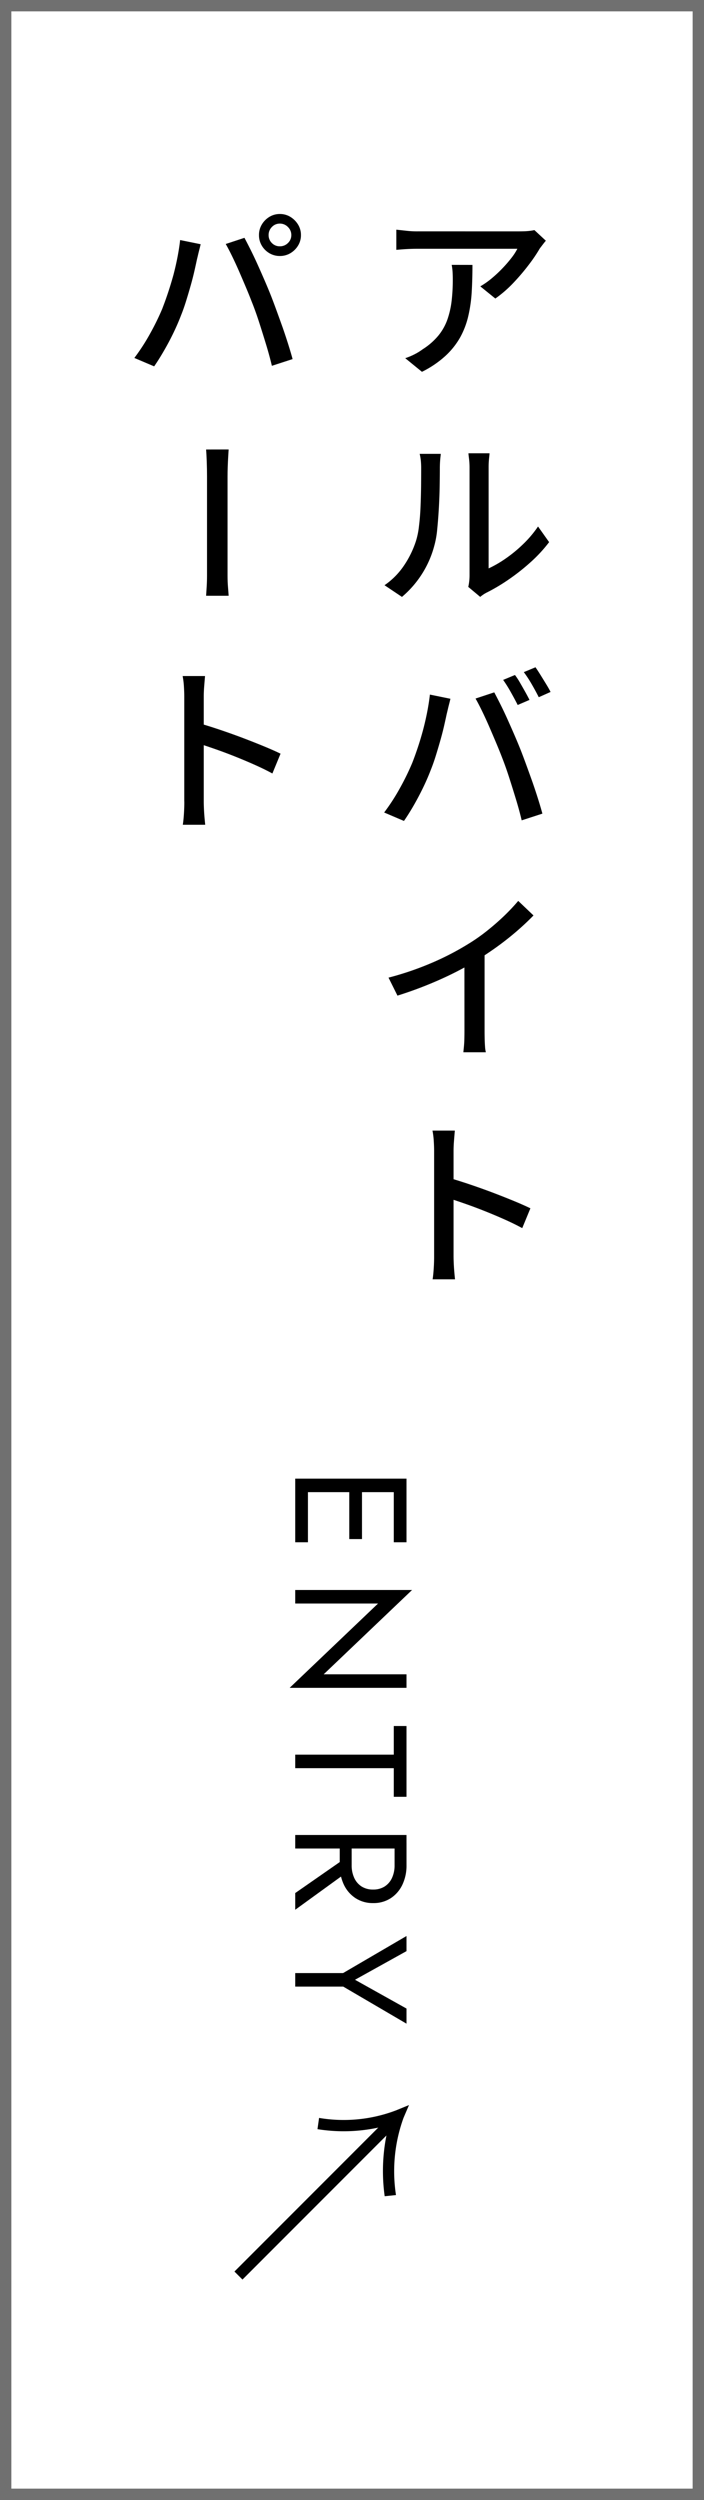 <svg xmlns="http://www.w3.org/2000/svg" width="62" height="220" viewBox="0 0 62 220"><defs><style>.a{fill:#fff;}.b{fill:#707070;}</style></defs><g transform="translate(-1540 -485)"><rect class="a" width="62" height="220" transform="translate(1540 485)"/><path class="b" d="M1,1V219H61V1H1M0,0H62V220H0Z" transform="translate(1540 485)"/><path d="M7.072-10.816q-.112.128-.264.328t-.264.344a13.546,13.546,0,0,1-.936,1.392,18.956,18.956,0,0,1-1.36,1.608A10.621,10.621,0,0,1,2.624-5.728L1.3-6.8a7.139,7.139,0,0,0,1.032-.728,11.515,11.515,0,0,0,.944-.888,11.208,11.208,0,0,0,.776-.9,5.109,5.109,0,0,0,.512-.792H-4.208q-.48,0-.928.024t-.96.072v-1.776q.448.048.928.1t.96.048H4.736q.176,0,.44-.008t.512-.04a3.528,3.528,0,0,0,.376-.064ZM.608-8.688Q.608-7.44.544-6.32a12.537,12.537,0,0,1-.3,2.12A7.267,7.267,0,0,1-.464-2.328a6.693,6.693,0,0,1-1.3,1.64A8.846,8.846,0,0,1-3.84.72L-5.312-.48a5.6,5.6,0,0,0,.76-.312,5.022,5.022,0,0,0,.776-.472A5.844,5.844,0,0,0-2.384-2.48,4.715,4.715,0,0,0-1.592-3.9a7.763,7.763,0,0,0,.368-1.64,15.972,15.972,0,0,0,.1-1.872q0-.32-.016-.624a5.216,5.216,0,0,0-.08-.656ZM.24,19.648a4.55,4.55,0,0,0,.08-.472,4.451,4.451,0,0,0,.032-.536V9.168A6.4,6.4,0,0,0,.3,8.32Q.256,7.968.256,7.888H2.112q0,.08-.04.432a7.662,7.662,0,0,0-.04.848q0,.24,0,.8t0,1.32q0,.76,0,1.616t0,1.7q0,.84,0,1.56t0,1.216q0,.5,0,.64A9.993,9.993,0,0,0,3.52,17.16,12.112,12.112,0,0,0,5.056,15.9a9.754,9.754,0,0,0,1.328-1.568l.976,1.376a12.539,12.539,0,0,1-1.608,1.744,18.465,18.465,0,0,1-1.92,1.52A16.229,16.229,0,0,1,1.9,20.128a2.694,2.694,0,0,0-.368.216q-.144.1-.24.184ZM-7.136,19.5a6.5,6.5,0,0,0,1.728-1.752,8.5,8.5,0,0,0,1.04-2.136A6.869,6.869,0,0,0-4.1,14.288q.1-.8.136-1.7t.048-1.784q.008-.88.008-1.568a6.994,6.994,0,0,0-.032-.72,4.632,4.632,0,0,0-.1-.576h1.856q0,.064-.024.264t-.04.464q-.016.264-.016.552,0,.688-.016,1.608t-.072,1.9q-.056.976-.144,1.856a8.087,8.087,0,0,1-.264,1.472A8.774,8.774,0,0,1-3.84,18.512,8.863,8.863,0,0,1-5.6,20.528Zm11.488,7.9a6.418,6.418,0,0,1,.44.672q.232.4.456.8t.384.72l-1.04.448q-.24-.48-.6-1.12a12.079,12.079,0,0,0-.68-1.088ZM6.16,26.72q.208.3.456.7t.488.792q.24.392.384.68l-1.04.464q-.256-.512-.616-1.136a10.755,10.755,0,0,0-.7-1.072Zm-10.848,8.4q.256-.656.5-1.392t.456-1.528q.208-.792.36-1.576t.232-1.5l1.808.368q-.048.208-.112.456t-.12.488q-.056.24-.1.416-.08.384-.216.984t-.328,1.28q-.192.68-.408,1.376t-.456,1.288q-.288.752-.672,1.544t-.816,1.544q-.432.752-.864,1.376L-7.168,39.5A17.873,17.873,0,0,0-5.76,37.32,22.107,22.107,0,0,0-4.688,35.12Zm7.888-.5Q2.96,34,2.664,33.3T2.056,31.88q-.312-.712-.616-1.336T.88,29.472l1.648-.544q.24.448.552,1.072t.632,1.336q.32.712.624,1.416t.544,1.312q.224.576.488,1.3T5.9,36.84q.264.76.488,1.472T6.768,39.6l-1.824.592q-.208-.88-.5-1.84t-.6-1.92Q3.536,35.472,3.2,34.624ZM-6.784,54.032A26.639,26.639,0,0,0-2.9,52.7a24.066,24.066,0,0,0,3.1-1.608,15.921,15.921,0,0,0,1.656-1.152q.808-.64,1.528-1.328A17.785,17.785,0,0,0,4.64,47.28l1.344,1.28q-.7.72-1.52,1.424t-1.72,1.352Q1.84,51.984.9,52.56q-.88.544-2,1.1t-2.368,1.056q-1.248.5-2.528.9ZM-.1,51.92l1.776-.464V58.7q0,.32.008.7t.032.7a2.778,2.778,0,0,0,.072.5H-.192q.016-.176.048-.5t.04-.7q.008-.376.008-.7ZM-2.768,78.528V69.28q0-.384-.032-.888a6.854,6.854,0,0,0-.112-.9H-.944q-.032.384-.072.88t-.04.912q0,.544,0,1.368t0,1.784q0,.96,0,1.936t0,1.832q0,.856,0,1.48t0,.848q0,.256.016.624t.048.744q.032.376.064.68H-2.9q.064-.416.1-1T-2.768,78.528Zm1.344-6.864q.784.224,1.76.552t1.968.7q.992.376,1.888.744t1.52.672l-.72,1.744q-.672-.368-1.512-.744t-1.72-.728q-.88-.352-1.7-.64t-1.48-.5Z" transform="translate(1581 517)"/><path d="M4.656-11.312a.958.958,0,0,0,.288.7.958.958,0,0,0,.7.288.984.984,0,0,0,.712-.288.945.945,0,0,0,.3-.7.971.971,0,0,0-.3-.712.971.971,0,0,0-.712-.3.945.945,0,0,0-.7.3A.984.984,0,0,0,4.656-11.312Zm-.848,0a1.778,1.778,0,0,1,.248-.928,1.953,1.953,0,0,1,.664-.672,1.735,1.735,0,0,1,.928-.256,1.735,1.735,0,0,1,.928.256,2.024,2.024,0,0,1,.672.672,1.735,1.735,0,0,1,.256.928,1.735,1.735,0,0,1-.256.928,1.953,1.953,0,0,1-.672.664,1.778,1.778,0,0,1-.928.248A1.778,1.778,0,0,1,4.72-9.72a1.885,1.885,0,0,1-.664-.664A1.778,1.778,0,0,1,3.808-11.312Zm-8.5,6.432q.256-.656.5-1.392T-3.728-7.8q.208-.792.36-1.576t.232-1.5l1.808.368q-.048.208-.112.456t-.12.488q-.056.24-.1.416-.08.384-.216.984t-.328,1.28q-.192.68-.408,1.376t-.456,1.288q-.288.752-.672,1.544T-4.56-1.136Q-4.992-.384-5.424.24L-7.168-.5A17.873,17.873,0,0,0-5.76-2.68,22.107,22.107,0,0,0-4.688-4.88Zm7.888-.5Q2.96-6,2.664-6.7T2.056-8.12q-.312-.712-.616-1.336T.88-10.528l1.648-.544q.24.448.552,1.072t.632,1.336q.32.712.624,1.416T4.88-5.936q.224.576.488,1.3T5.9-3.16q.264.76.488,1.472T6.768-.4L4.944.192q-.208-.88-.5-1.84t-.6-1.92Q3.536-4.528,3.2-5.376Zm-5.968,43.9V29.28q0-.384-.032-.888a6.854,6.854,0,0,0-.112-.9H-.944q-.032.384-.072.88t-.04.912q0,.544,0,1.368t0,1.784q0,.96,0,1.936t0,1.832q0,.856,0,1.48t0,.848q0,.256.016.624t.048.744q.032.376.064.68H-2.9q.064-.416.1-1T-2.768,38.528Zm1.344-6.864q.784.224,1.76.552t1.968.7q.992.376,1.888.744t1.52.672l-.72,1.744q-.672-.368-1.512-.744t-1.72-.728q-.88-.352-1.7-.64t-1.48-.5Z" transform="translate(1559 517)"/><path d="M1.778,0H6.72V-1.12H1.778Zm0-8.68H6.72V-9.8H1.778Zm0,3.92H6.44V-5.88H1.778ZM1.12-9.8V0H2.31V-9.8Zm17.22,0v7.294L10.92-10.29V0h1.19V-7.294L19.53.49V-9.8Zm4.55,1.12h2.52V0H26.6V-8.68h2.52V-9.8H22.89ZM34.23-4.83,37.59,0h1.47l-3.5-4.83ZM32.48-9.8V0h1.19V-9.8Zm.658,1.05h2a2.619,2.619,0,0,1,1.113.224,1.763,1.763,0,0,1,.756.644,1.835,1.835,0,0,1,.273,1.022,1.835,1.835,0,0,1-.273,1.022,1.763,1.763,0,0,1-.756.644,2.619,2.619,0,0,1-1.113.224h-2v1.05h2a3.906,3.906,0,0,0,1.7-.357A2.887,2.887,0,0,0,38.031-5.3a2.759,2.759,0,0,0,.441-1.561,2.75,2.75,0,0,0-.441-1.568,2.905,2.905,0,0,0-1.19-1.015,3.906,3.906,0,0,0-1.7-.357h-2ZM47.754-9.8,45.22-5.264,42.7-9.8H41.37l3.262,5.586V0h1.19V-4.228L49.084-9.8Z" transform="translate(1566 614) rotate(90)"/><path d="M.388,9.29l-.776-.631A16.077,16.077,0,0,1,4.306,4.483,14.535,14.535,0,0,1-.4.3L.4-.3A12.975,12.975,0,0,0,5.669,4.026L6.8,4.5l-1.135.454A13.8,13.8,0,0,0,.388,9.29Z" transform="translate(1568.03 671.872) rotate(-45)"/><path d="M.354,14.415l-.707-.707L13.707-.354l.707.707Z" transform="translate(1561 671.188)"/><path d="M-6.448-7.136l.664.04q.392.024.848.04t.872.016h8.7q.576,0,1.04-.04t.752-.056v1.984L5.664-5.2q-.5-.032-1.024-.032h-8.7q-.656,0-1.312.024t-1.072.056Z" transform="translate(1553 531) rotate(90)"/></g></svg>